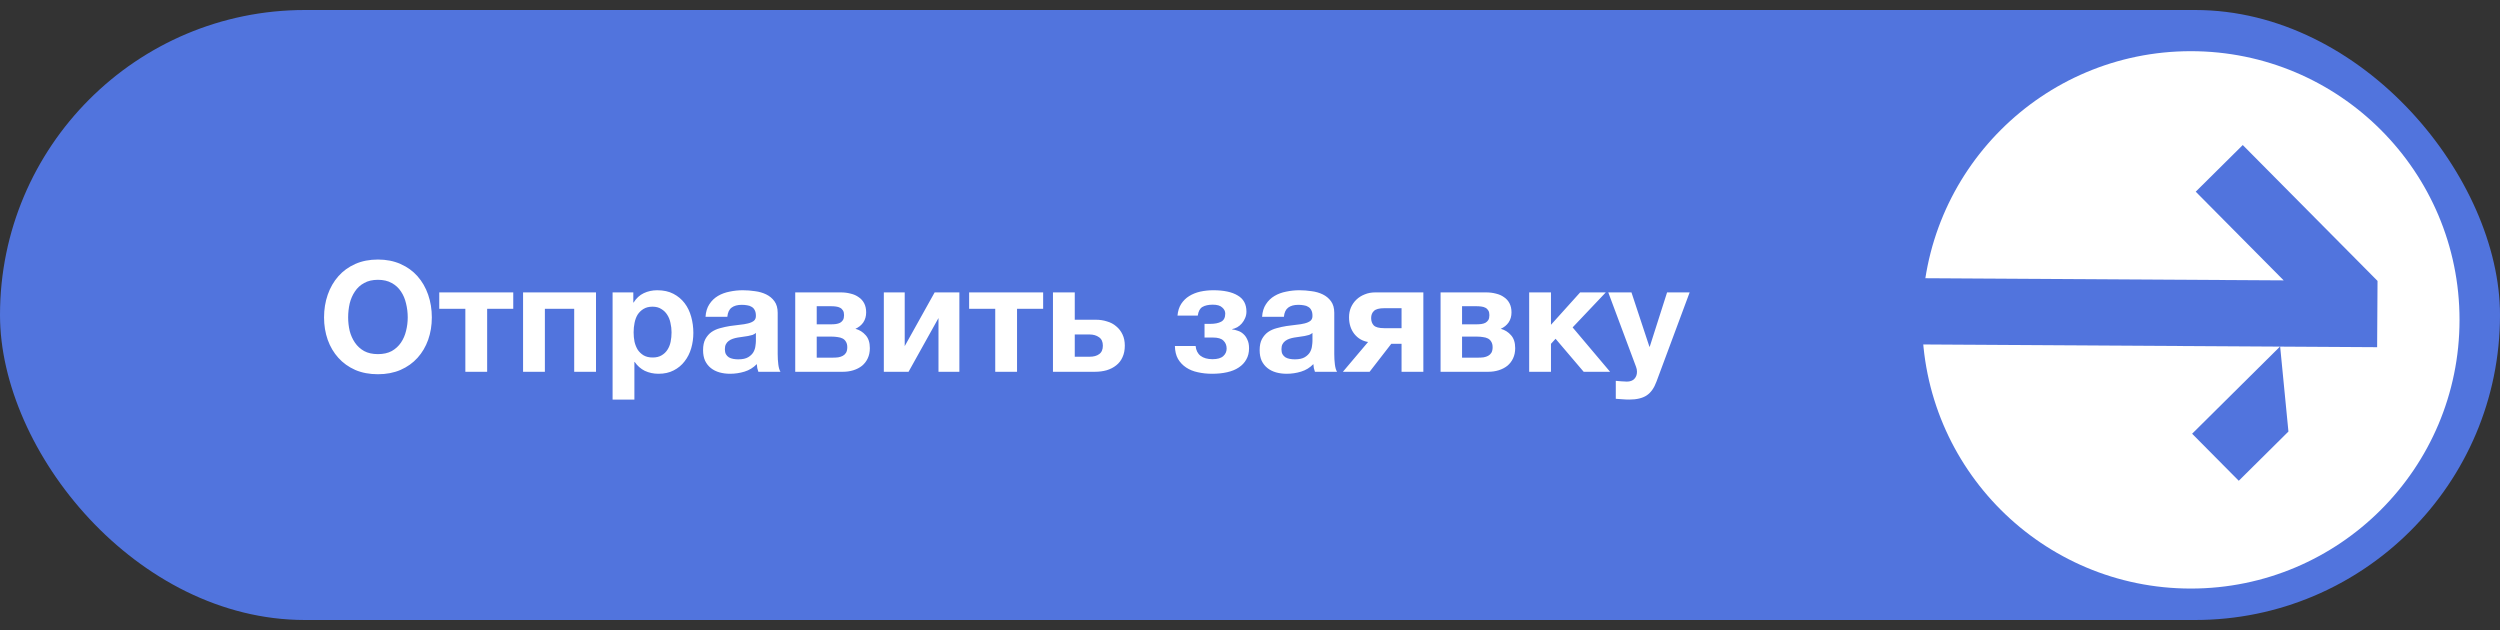 <?xml version="1.0" encoding="UTF-8"?> <svg xmlns="http://www.w3.org/2000/svg" width="250" height="63" viewBox="0 0 250 63" fill="none"><rect x="0" y="0" width="250" height="63" fill="#333333" stroke="none"/><rect y="1" width="250" height="61" rx="30.5" fill="#5174DD"></rect><path d="M37.794 37.423C36.944 37.423 36.187 37.28 35.522 36.993C34.856 36.697 34.293 36.292 33.833 35.78C33.372 35.269 33.019 34.67 32.773 33.984C32.528 33.288 32.405 32.541 32.405 31.742C32.405 30.934 32.528 30.176 32.773 29.47C33.019 28.764 33.372 28.15 33.833 27.628C34.293 27.105 34.856 26.696 35.522 26.399C36.187 26.102 36.944 25.954 37.794 25.954C38.633 25.954 39.386 26.102 40.051 26.399C40.727 26.696 41.295 27.105 41.755 27.628C42.216 28.15 42.569 28.764 42.815 29.47C43.06 30.176 43.183 30.934 43.183 31.742C43.183 32.541 43.06 33.288 42.815 33.984C42.569 34.67 42.216 35.269 41.755 35.78C41.295 36.292 40.727 36.697 40.051 36.993C39.386 37.28 38.633 37.423 37.794 37.423ZM37.794 35.412C38.336 35.412 38.797 35.31 39.176 35.105C39.554 34.89 39.861 34.608 40.097 34.26C40.332 33.912 40.501 33.523 40.604 33.093C40.716 32.653 40.773 32.203 40.773 31.742C40.773 31.261 40.716 30.796 40.604 30.345C40.501 29.895 40.332 29.496 40.097 29.148C39.861 28.789 39.554 28.508 39.176 28.303C38.797 28.088 38.336 27.981 37.794 27.981C37.251 27.981 36.791 28.088 36.412 28.303C36.033 28.508 35.726 28.789 35.491 29.148C35.255 29.496 35.081 29.895 34.969 30.345C34.867 30.796 34.815 31.261 34.815 31.742C34.815 32.203 34.867 32.653 34.969 33.093C35.081 33.523 35.255 33.912 35.491 34.26C35.726 34.608 36.033 34.89 36.412 35.105C36.791 35.31 37.251 35.412 37.794 35.412ZM46.535 30.883H43.925V29.24H51.325V30.883H48.715V37.178H46.535V30.883ZM52.307 29.24H59.6V37.178H57.42V30.883H54.488V37.178H52.307V29.24ZM61.259 29.24H63.331V30.253H63.362C63.628 29.823 63.966 29.511 64.376 29.317C64.785 29.122 65.235 29.025 65.727 29.025C66.351 29.025 66.888 29.142 67.339 29.378C67.789 29.613 68.163 29.925 68.46 30.314C68.757 30.703 68.977 31.159 69.12 31.681C69.263 32.193 69.335 32.73 69.335 33.293C69.335 33.825 69.263 34.337 69.12 34.828C68.977 35.32 68.757 35.755 68.46 36.134C68.173 36.512 67.81 36.814 67.37 37.039C66.94 37.265 66.433 37.377 65.85 37.377C65.358 37.377 64.903 37.28 64.483 37.086C64.074 36.881 63.736 36.584 63.47 36.195H63.439V39.957H61.259V29.24ZM65.266 35.75C65.624 35.75 65.921 35.678 66.157 35.535C66.402 35.392 66.597 35.207 66.74 34.982C66.894 34.747 67.001 34.48 67.062 34.184C67.124 33.877 67.155 33.559 67.155 33.232C67.155 32.914 67.119 32.602 67.047 32.295C66.986 31.988 66.878 31.717 66.725 31.481C66.571 31.236 66.372 31.041 66.126 30.898C65.891 30.744 65.599 30.668 65.251 30.668C64.892 30.668 64.591 30.744 64.345 30.898C64.109 31.041 63.915 31.231 63.761 31.466C63.618 31.701 63.516 31.978 63.454 32.295C63.393 32.602 63.362 32.914 63.362 33.232C63.362 33.559 63.393 33.877 63.454 34.184C63.526 34.48 63.633 34.747 63.777 34.982C63.93 35.207 64.125 35.392 64.36 35.535C64.606 35.678 64.908 35.75 65.266 35.75ZM73.009 37.377C72.631 37.377 72.278 37.331 71.95 37.239C71.623 37.147 71.336 37.004 71.09 36.809C70.845 36.615 70.65 36.369 70.507 36.072C70.374 35.775 70.307 35.422 70.307 35.013C70.307 34.562 70.384 34.194 70.537 33.907C70.701 33.61 70.906 33.375 71.152 33.201C71.407 33.027 71.694 32.899 72.011 32.817C72.339 32.725 72.666 32.653 72.994 32.602C73.322 32.551 73.644 32.51 73.961 32.479C74.279 32.449 74.56 32.403 74.806 32.341C75.052 32.28 75.246 32.193 75.389 32.08C75.533 31.957 75.599 31.783 75.589 31.558C75.589 31.333 75.548 31.149 75.466 31.005C75.394 30.862 75.292 30.755 75.159 30.683C75.036 30.601 74.888 30.55 74.714 30.529C74.55 30.499 74.371 30.483 74.176 30.483C73.746 30.483 73.409 30.576 73.163 30.76C72.917 30.944 72.774 31.251 72.733 31.681H70.553C70.584 31.179 70.712 30.76 70.937 30.422C71.162 30.074 71.448 29.798 71.796 29.593C72.144 29.388 72.534 29.245 72.963 29.163C73.393 29.071 73.833 29.025 74.284 29.025C74.683 29.025 75.087 29.055 75.497 29.117C75.906 29.168 76.28 29.276 76.618 29.439C76.955 29.603 77.232 29.833 77.447 30.13C77.662 30.427 77.769 30.811 77.769 31.282V35.412C77.769 35.77 77.79 36.113 77.831 36.441C77.871 36.768 77.943 37.014 78.046 37.178H75.835C75.794 37.055 75.758 36.932 75.727 36.809C75.707 36.676 75.691 36.543 75.681 36.41C75.333 36.768 74.924 37.019 74.453 37.162C73.982 37.306 73.501 37.377 73.009 37.377ZM73.823 35.934C74.253 35.934 74.586 35.862 74.821 35.719C75.057 35.576 75.231 35.407 75.343 35.212C75.456 35.008 75.522 34.803 75.543 34.598C75.573 34.394 75.589 34.23 75.589 34.107V33.293C75.497 33.375 75.384 33.441 75.251 33.493C75.118 33.534 74.97 33.569 74.806 33.6C74.642 33.631 74.473 33.657 74.299 33.677C74.125 33.697 73.951 33.723 73.777 33.754C73.603 33.784 73.439 33.825 73.286 33.877C73.132 33.928 72.994 33.999 72.871 34.092C72.759 34.173 72.666 34.281 72.595 34.414C72.523 34.547 72.487 34.716 72.487 34.921C72.487 35.125 72.523 35.294 72.595 35.427C72.666 35.55 72.764 35.653 72.887 35.734C73.009 35.806 73.153 35.857 73.317 35.888C73.48 35.919 73.649 35.934 73.823 35.934ZM79.523 29.24H84.083C84.431 29.24 84.758 29.281 85.066 29.363C85.373 29.434 85.639 29.552 85.864 29.716C86.099 29.869 86.284 30.074 86.417 30.33C86.55 30.586 86.616 30.888 86.616 31.236C86.616 31.625 86.519 31.962 86.325 32.249C86.13 32.525 85.869 32.735 85.541 32.879C85.951 32.991 86.294 33.206 86.57 33.523C86.847 33.831 86.985 34.26 86.985 34.813C86.985 35.202 86.913 35.545 86.77 35.842C86.637 36.128 86.447 36.374 86.202 36.579C85.956 36.773 85.669 36.922 85.342 37.024C85.014 37.126 84.666 37.178 84.298 37.178H79.523V29.24ZM83.284 35.765C83.469 35.765 83.648 35.755 83.822 35.734C83.996 35.704 84.149 35.653 84.282 35.581C84.415 35.509 84.523 35.407 84.605 35.274C84.687 35.13 84.728 34.946 84.728 34.721C84.728 34.496 84.682 34.312 84.59 34.168C84.508 34.025 84.395 33.917 84.252 33.846C84.109 33.774 83.945 33.728 83.76 33.708C83.576 33.677 83.387 33.662 83.192 33.662H81.672V35.765H83.284ZM83.116 32.433C83.279 32.433 83.438 32.423 83.592 32.403C83.745 32.382 83.883 32.341 84.006 32.28C84.129 32.208 84.226 32.116 84.298 32.003C84.37 31.881 84.405 31.717 84.405 31.512C84.405 31.318 84.37 31.164 84.298 31.052C84.226 30.929 84.129 30.837 84.006 30.775C83.894 30.714 83.755 30.673 83.592 30.652C83.438 30.632 83.279 30.622 83.116 30.622H81.672V32.433H83.116ZM88.383 29.24H90.471V34.614L93.465 29.24H95.937V37.178H93.849V31.804L90.855 37.178H88.383V29.24ZM99.524 30.883H96.913V29.24H104.314V30.883H101.704V37.178H99.524V30.883ZM105.296 29.24H107.476V31.973H109.58C109.979 31.973 110.352 32.029 110.7 32.142C111.059 32.244 111.366 32.408 111.622 32.633C111.888 32.848 112.098 33.119 112.251 33.447C112.405 33.764 112.481 34.138 112.481 34.568C112.481 35.008 112.405 35.392 112.251 35.719C112.108 36.047 111.898 36.318 111.622 36.533C111.356 36.748 111.038 36.911 110.67 37.024C110.311 37.126 109.917 37.178 109.487 37.178H105.296V29.24ZM108.965 35.673C109.365 35.673 109.682 35.586 109.917 35.412C110.163 35.238 110.286 34.956 110.286 34.568C110.286 34.178 110.158 33.897 109.902 33.723C109.646 33.539 109.329 33.447 108.95 33.447H107.476V35.673H108.965ZM121.205 37.377C120.703 37.377 120.228 37.326 119.777 37.224C119.337 37.132 118.948 36.973 118.61 36.748C118.272 36.523 118.001 36.236 117.797 35.888C117.602 35.54 117.5 35.11 117.489 34.598H119.562C119.603 35.028 119.767 35.356 120.054 35.581C120.35 35.806 120.75 35.919 121.251 35.919C121.742 35.919 122.101 35.816 122.326 35.611C122.551 35.407 122.664 35.156 122.664 34.859C122.664 34.532 122.556 34.266 122.341 34.061C122.137 33.856 121.788 33.754 121.297 33.754H120.453V32.387H121.021C121.481 32.387 121.845 32.316 122.111 32.172C122.387 32.029 122.525 31.758 122.525 31.358C122.525 31.123 122.423 30.918 122.218 30.744C122.024 30.56 121.712 30.468 121.282 30.468C120.842 30.468 120.494 30.545 120.238 30.698C119.992 30.842 119.839 31.128 119.777 31.558H117.75C117.791 31.098 117.914 30.709 118.119 30.391C118.334 30.064 118.6 29.803 118.917 29.608C119.245 29.404 119.613 29.255 120.023 29.163C120.442 29.071 120.877 29.025 121.328 29.025C122.382 29.025 123.196 29.199 123.769 29.547C124.353 29.885 124.644 30.422 124.644 31.159C124.644 31.394 124.598 31.614 124.506 31.819C124.424 32.014 124.317 32.188 124.184 32.341C124.051 32.495 123.897 32.623 123.723 32.725C123.549 32.817 123.38 32.879 123.216 32.909V32.94C123.401 32.96 123.59 33.007 123.784 33.078C123.989 33.14 124.173 33.247 124.337 33.401C124.501 33.544 124.634 33.733 124.736 33.969C124.849 34.194 124.905 34.48 124.905 34.828C124.905 35.258 124.813 35.632 124.629 35.949C124.455 36.267 124.204 36.533 123.877 36.748C123.559 36.963 123.17 37.121 122.71 37.224C122.259 37.326 121.758 37.377 121.205 37.377ZM128.667 37.377C128.288 37.377 127.935 37.331 127.607 37.239C127.28 37.147 126.993 37.004 126.748 36.809C126.502 36.615 126.307 36.369 126.164 36.072C126.031 35.775 125.965 35.422 125.965 35.013C125.965 34.562 126.041 34.194 126.195 33.907C126.359 33.61 126.563 33.375 126.809 33.201C127.065 33.027 127.352 32.899 127.669 32.817C127.996 32.725 128.324 32.653 128.652 32.602C128.979 32.551 129.301 32.51 129.619 32.479C129.936 32.449 130.218 32.403 130.463 32.341C130.709 32.28 130.903 32.193 131.047 32.08C131.19 31.957 131.257 31.783 131.246 31.558C131.246 31.333 131.205 31.149 131.123 31.005C131.052 30.862 130.949 30.755 130.816 30.683C130.694 30.601 130.545 30.55 130.371 30.529C130.207 30.499 130.028 30.483 129.834 30.483C129.404 30.483 129.066 30.576 128.82 30.76C128.575 30.944 128.431 31.251 128.39 31.681H126.21C126.241 31.179 126.369 30.76 126.594 30.422C126.819 30.074 127.106 29.798 127.454 29.593C127.802 29.388 128.191 29.245 128.621 29.163C129.051 29.071 129.491 29.025 129.941 29.025C130.34 29.025 130.745 29.055 131.154 29.117C131.564 29.168 131.937 29.276 132.275 29.439C132.613 29.603 132.889 29.833 133.104 30.13C133.319 30.427 133.427 30.811 133.427 31.282V35.412C133.427 35.77 133.447 36.113 133.488 36.441C133.529 36.768 133.601 37.014 133.703 37.178H131.492C131.451 37.055 131.415 36.932 131.384 36.809C131.364 36.676 131.349 36.543 131.338 36.41C130.99 36.768 130.581 37.019 130.11 37.162C129.639 37.306 129.158 37.377 128.667 37.377ZM129.481 35.934C129.911 35.934 130.243 35.862 130.479 35.719C130.714 35.576 130.888 35.407 131.001 35.212C131.113 35.008 131.18 34.803 131.2 34.598C131.231 34.394 131.246 34.23 131.246 34.107V33.293C131.154 33.375 131.042 33.441 130.909 33.493C130.775 33.534 130.627 33.569 130.463 33.6C130.299 33.631 130.131 33.657 129.957 33.677C129.783 33.697 129.609 33.723 129.435 33.754C129.261 33.784 129.097 33.825 128.943 33.877C128.79 33.928 128.652 33.999 128.529 34.092C128.416 34.173 128.324 34.281 128.252 34.414C128.181 34.547 128.145 34.716 128.145 34.921C128.145 35.125 128.181 35.294 128.252 35.427C128.324 35.55 128.421 35.653 128.544 35.734C128.667 35.806 128.81 35.857 128.974 35.888C129.138 35.919 129.307 35.934 129.481 35.934ZM136.808 34.199C136.245 34.107 135.784 33.836 135.426 33.385C135.078 32.935 134.904 32.382 134.904 31.727C134.904 31.379 134.965 31.057 135.088 30.76C135.221 30.453 135.405 30.186 135.641 29.961C135.876 29.736 136.153 29.562 136.47 29.439C136.787 29.306 137.14 29.24 137.529 29.24H142.335V37.178H140.155V34.383H139.126L136.961 37.178H134.29L136.808 34.199ZM140.155 30.821H138.42C137.918 30.821 137.575 30.913 137.391 31.098C137.207 31.271 137.115 31.507 137.115 31.804C137.115 32.111 137.202 32.356 137.376 32.541C137.56 32.725 137.908 32.817 138.42 32.817H140.155V30.821ZM144.057 29.24H148.617C148.965 29.24 149.292 29.281 149.599 29.363C149.906 29.434 150.173 29.552 150.398 29.716C150.633 29.869 150.817 30.074 150.95 30.33C151.084 30.586 151.15 30.888 151.15 31.236C151.15 31.625 151.053 31.962 150.858 32.249C150.664 32.525 150.403 32.735 150.075 32.879C150.485 32.991 150.828 33.206 151.104 33.523C151.38 33.831 151.519 34.26 151.519 34.813C151.519 35.202 151.447 35.545 151.304 35.842C151.171 36.128 150.981 36.374 150.735 36.579C150.49 36.773 150.203 36.922 149.876 37.024C149.548 37.126 149.2 37.178 148.832 37.178H144.057V29.24ZM147.818 35.765C148.003 35.765 148.182 35.755 148.356 35.734C148.53 35.704 148.683 35.653 148.816 35.581C148.949 35.509 149.057 35.407 149.139 35.274C149.221 35.13 149.262 34.946 149.262 34.721C149.262 34.496 149.215 34.312 149.123 34.168C149.041 34.025 148.929 33.917 148.786 33.846C148.642 33.774 148.478 33.728 148.294 33.708C148.11 33.677 147.921 33.662 147.726 33.662H146.206V35.765H147.818ZM147.649 32.433C147.813 32.433 147.972 32.423 148.125 32.403C148.279 32.382 148.417 32.341 148.54 32.28C148.663 32.208 148.76 32.116 148.832 32.003C148.903 31.881 148.939 31.717 148.939 31.512C148.939 31.318 148.903 31.164 148.832 31.052C148.76 30.929 148.663 30.837 148.54 30.775C148.427 30.714 148.289 30.673 148.125 30.652C147.972 30.632 147.813 30.622 147.649 30.622H146.206V32.433H147.649ZM152.917 29.24H155.097V32.479L158.014 29.24H160.578L157.262 32.74L161.008 37.178H158.367L155.557 33.877L155.097 34.383V37.178H152.917V29.24ZM162.915 39.957C162.69 39.957 162.465 39.946 162.24 39.926C162.025 39.916 161.805 39.9 161.579 39.88V38.084C161.753 38.104 161.933 38.119 162.117 38.13C162.311 38.15 162.501 38.16 162.685 38.16C163.012 38.16 163.263 38.068 163.437 37.884C163.611 37.7 163.698 37.464 163.698 37.178C163.698 37.004 163.668 36.84 163.606 36.686L160.827 29.24H163.146L164.942 34.675H164.973L166.708 29.24H168.965L165.648 38.16C165.413 38.805 165.085 39.266 164.666 39.542C164.246 39.819 163.662 39.957 162.915 39.957Z" fill="white"></path><circle cx="219.084" cy="31.987" r="26.869" fill="white"></circle><path fill-rule="evenodd" clip-rule="evenodd" d="M224.276 14.504L237.754 28.093L237.753 28.095L237.713 34.719L228.015 34.661L228.843 43.153L223.877 48.077L219.212 43.373L227.996 34.661L181.86 34.387L181.9 27.762L228.367 28.038L219.572 19.169L224.276 14.504Z" fill="#5174DD"></path></svg> 